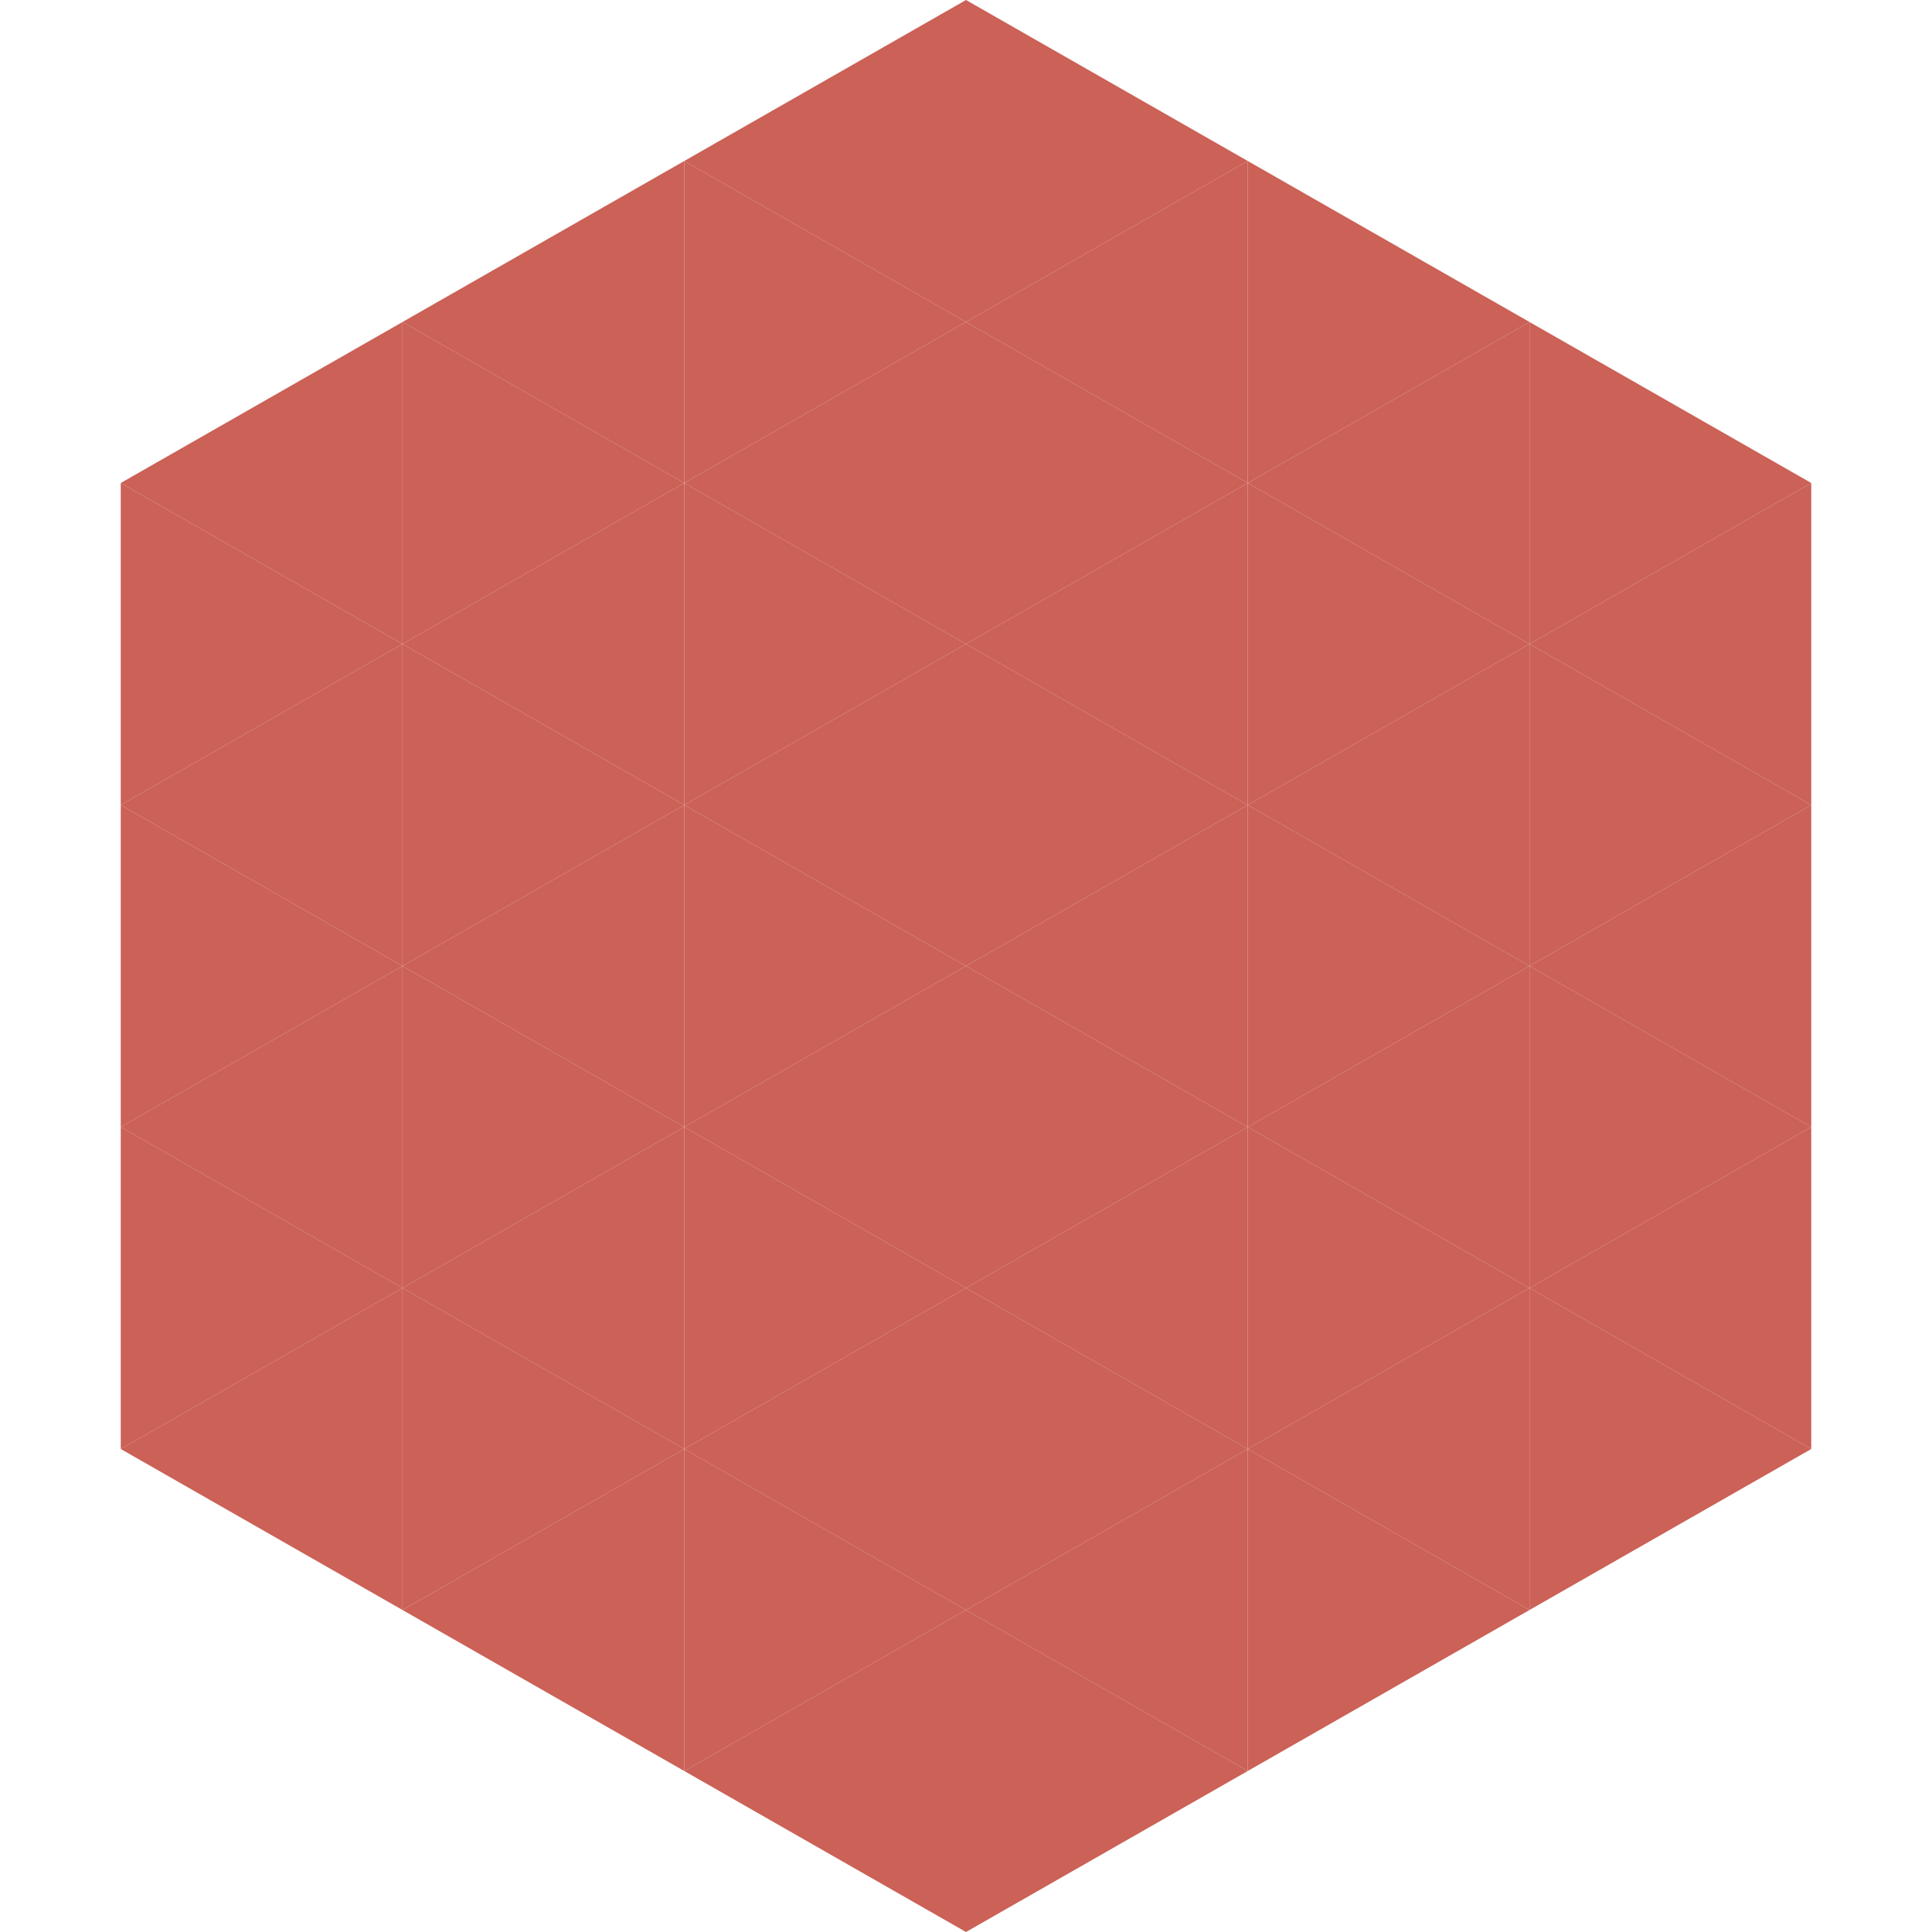<?xml version="1.0"?>
<!-- Generated by SVGo -->
<svg width="240" height="240"
     xmlns="http://www.w3.org/2000/svg"
     xmlns:xlink="http://www.w3.org/1999/xlink">
<polygon points="50,40 15,60 50,80" style="fill:rgb(203,97,87)" />
<polygon points="190,40 225,60 190,80" style="fill:rgb(203,97,87)" />
<polygon points="15,60 50,80 15,100" style="fill:rgb(203,97,87)" />
<polygon points="225,60 190,80 225,100" style="fill:rgb(203,97,87)" />
<polygon points="50,80 15,100 50,120" style="fill:rgb(203,97,87)" />
<polygon points="190,80 225,100 190,120" style="fill:rgb(203,97,87)" />
<polygon points="15,100 50,120 15,140" style="fill:rgb(203,97,87)" />
<polygon points="225,100 190,120 225,140" style="fill:rgb(203,97,87)" />
<polygon points="50,120 15,140 50,160" style="fill:rgb(203,97,87)" />
<polygon points="190,120 225,140 190,160" style="fill:rgb(203,97,87)" />
<polygon points="15,140 50,160 15,180" style="fill:rgb(203,97,87)" />
<polygon points="225,140 190,160 225,180" style="fill:rgb(203,97,87)" />
<polygon points="50,160 15,180 50,200" style="fill:rgb(203,97,87)" />
<polygon points="190,160 225,180 190,200" style="fill:rgb(203,97,87)" />
<polygon points="15,180 50,200 15,220" style="fill:rgb(255,255,255); fill-opacity:0" />
<polygon points="225,180 190,200 225,220" style="fill:rgb(255,255,255); fill-opacity:0" />
<polygon points="50,0 85,20 50,40" style="fill:rgb(255,255,255); fill-opacity:0" />
<polygon points="190,0 155,20 190,40" style="fill:rgb(255,255,255); fill-opacity:0" />
<polygon points="85,20 50,40 85,60" style="fill:rgb(203,97,87)" />
<polygon points="155,20 190,40 155,60" style="fill:rgb(203,97,87)" />
<polygon points="50,40 85,60 50,80" style="fill:rgb(203,97,87)" />
<polygon points="190,40 155,60 190,80" style="fill:rgb(203,97,87)" />
<polygon points="85,60 50,80 85,100" style="fill:rgb(203,97,87)" />
<polygon points="155,60 190,80 155,100" style="fill:rgb(203,97,87)" />
<polygon points="50,80 85,100 50,120" style="fill:rgb(203,97,87)" />
<polygon points="190,80 155,100 190,120" style="fill:rgb(203,97,87)" />
<polygon points="85,100 50,120 85,140" style="fill:rgb(203,97,87)" />
<polygon points="155,100 190,120 155,140" style="fill:rgb(203,97,87)" />
<polygon points="50,120 85,140 50,160" style="fill:rgb(203,97,87)" />
<polygon points="190,120 155,140 190,160" style="fill:rgb(203,97,87)" />
<polygon points="85,140 50,160 85,180" style="fill:rgb(203,97,87)" />
<polygon points="155,140 190,160 155,180" style="fill:rgb(203,97,87)" />
<polygon points="50,160 85,180 50,200" style="fill:rgb(203,97,87)" />
<polygon points="190,160 155,180 190,200" style="fill:rgb(203,97,87)" />
<polygon points="85,180 50,200 85,220" style="fill:rgb(203,97,87)" />
<polygon points="155,180 190,200 155,220" style="fill:rgb(203,97,87)" />
<polygon points="120,0 85,20 120,40" style="fill:rgb(203,97,87)" />
<polygon points="120,0 155,20 120,40" style="fill:rgb(203,97,87)" />
<polygon points="85,20 120,40 85,60" style="fill:rgb(203,97,87)" />
<polygon points="155,20 120,40 155,60" style="fill:rgb(203,97,87)" />
<polygon points="120,40 85,60 120,80" style="fill:rgb(203,97,87)" />
<polygon points="120,40 155,60 120,80" style="fill:rgb(203,97,87)" />
<polygon points="85,60 120,80 85,100" style="fill:rgb(203,97,87)" />
<polygon points="155,60 120,80 155,100" style="fill:rgb(203,97,87)" />
<polygon points="120,80 85,100 120,120" style="fill:rgb(203,97,87)" />
<polygon points="120,80 155,100 120,120" style="fill:rgb(203,97,87)" />
<polygon points="85,100 120,120 85,140" style="fill:rgb(203,97,87)" />
<polygon points="155,100 120,120 155,140" style="fill:rgb(203,97,87)" />
<polygon points="120,120 85,140 120,160" style="fill:rgb(203,97,87)" />
<polygon points="120,120 155,140 120,160" style="fill:rgb(203,97,87)" />
<polygon points="85,140 120,160 85,180" style="fill:rgb(203,97,87)" />
<polygon points="155,140 120,160 155,180" style="fill:rgb(203,97,87)" />
<polygon points="120,160 85,180 120,200" style="fill:rgb(203,97,87)" />
<polygon points="120,160 155,180 120,200" style="fill:rgb(203,97,87)" />
<polygon points="85,180 120,200 85,220" style="fill:rgb(203,97,87)" />
<polygon points="155,180 120,200 155,220" style="fill:rgb(203,97,87)" />
<polygon points="120,200 85,220 120,240" style="fill:rgb(203,97,87)" />
<polygon points="120,200 155,220 120,240" style="fill:rgb(203,97,87)" />
<polygon points="85,220 120,240 85,260" style="fill:rgb(255,255,255); fill-opacity:0" />
<polygon points="155,220 120,240 155,260" style="fill:rgb(255,255,255); fill-opacity:0" />
</svg>
